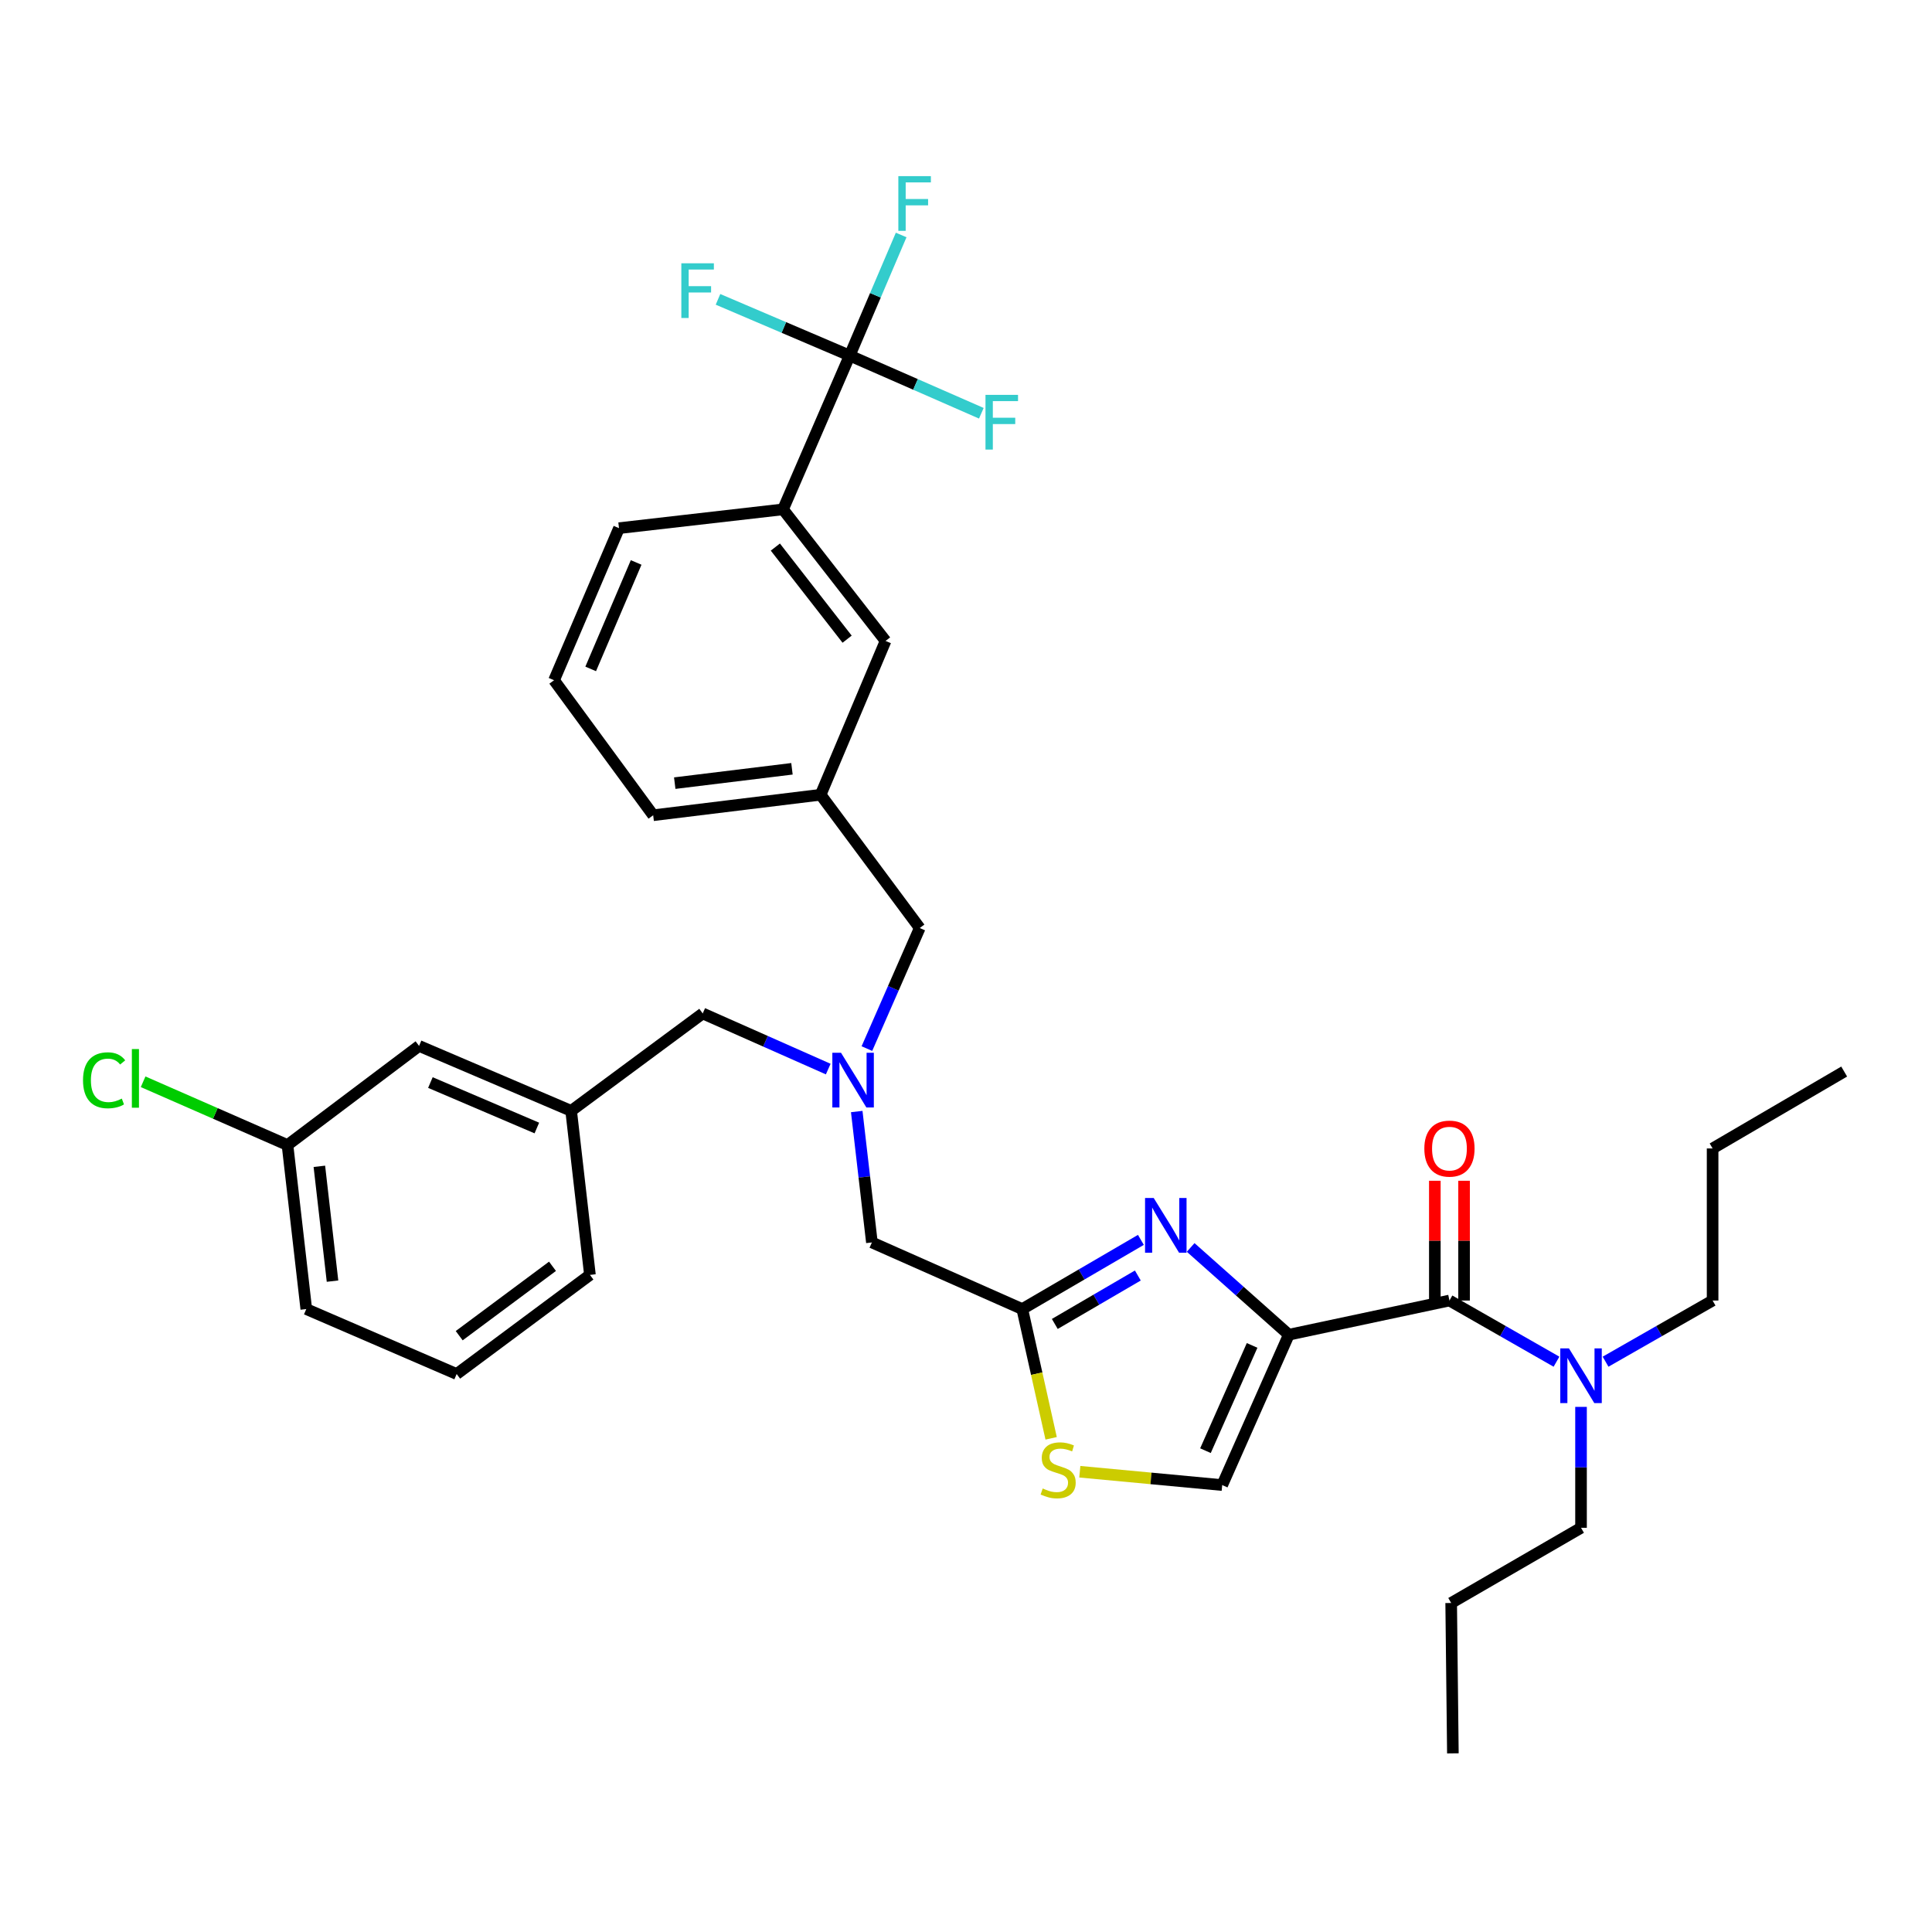 <?xml version='1.0' encoding='iso-8859-1'?>
<svg version='1.1' baseProfile='full'
              xmlns='http://www.w3.org/2000/svg'
                      xmlns:rdkit='http://www.rdkit.org/xml'
                      xmlns:xlink='http://www.w3.org/1999/xlink'
                  xml:space='preserve'
width='1000px' height='1000px' viewBox='0 0 1000 1000'>
<!-- END OF HEADER -->
<rect style='opacity:1.0;fill:#FFFFFF;stroke:none' width='1000' height='1000' x='0' y='0'> </rect>
<path class='bond-0' d='M 818.338,790.785 L 818.338,759.492' style='fill:none;fill-rule:evenodd;stroke:#000000;stroke-width:6px;stroke-linecap:butt;stroke-linejoin:miter;stroke-opacity:1' />
<path class='bond-0' d='M 818.338,759.492 L 818.338,728.198' style='fill:none;fill-rule:evenodd;stroke:#0000FF;stroke-width:6px;stroke-linecap:butt;stroke-linejoin:miter;stroke-opacity:1' />
<path class='bond-1' d='M 818.338,790.785 L 751.126,829.705' style='fill:none;fill-rule:evenodd;stroke:#000000;stroke-width:6px;stroke-linecap:butt;stroke-linejoin:miter;stroke-opacity:1' />
<path class='bond-2' d='M 750.235,673.151 L 777.936,688.982' style='fill:none;fill-rule:evenodd;stroke:#000000;stroke-width:6px;stroke-linecap:butt;stroke-linejoin:miter;stroke-opacity:1' />
<path class='bond-2' d='M 777.936,688.982 L 805.637,704.812' style='fill:none;fill-rule:evenodd;stroke:#0000FF;stroke-width:6px;stroke-linecap:butt;stroke-linejoin:miter;stroke-opacity:1' />
<path class='bond-3' d='M 757.802,673.151 L 757.802,642.158' style='fill:none;fill-rule:evenodd;stroke:#000000;stroke-width:6px;stroke-linecap:butt;stroke-linejoin:miter;stroke-opacity:1' />
<path class='bond-3' d='M 757.802,642.158 L 757.802,611.164' style='fill:none;fill-rule:evenodd;stroke:#FF0000;stroke-width:6px;stroke-linecap:butt;stroke-linejoin:miter;stroke-opacity:1' />
<path class='bond-3' d='M 742.668,673.151 L 742.668,642.158' style='fill:none;fill-rule:evenodd;stroke:#000000;stroke-width:6px;stroke-linecap:butt;stroke-linejoin:miter;stroke-opacity:1' />
<path class='bond-3' d='M 742.668,642.158 L 742.668,611.164' style='fill:none;fill-rule:evenodd;stroke:#FF0000;stroke-width:6px;stroke-linecap:butt;stroke-linejoin:miter;stroke-opacity:1' />
<path class='bond-4' d='M 750.235,673.151 L 667.098,690.841' style='fill:none;fill-rule:evenodd;stroke:#000000;stroke-width:6px;stroke-linecap:butt;stroke-linejoin:miter;stroke-opacity:1' />
<path class='bond-5' d='M 831.039,704.812 L 858.741,688.982' style='fill:none;fill-rule:evenodd;stroke:#0000FF;stroke-width:6px;stroke-linecap:butt;stroke-linejoin:miter;stroke-opacity:1' />
<path class='bond-5' d='M 858.741,688.982 L 886.442,673.151' style='fill:none;fill-rule:evenodd;stroke:#000000;stroke-width:6px;stroke-linecap:butt;stroke-linejoin:miter;stroke-opacity:1' />
<path class='bond-6' d='M 886.442,673.151 L 886.442,594.437' style='fill:none;fill-rule:evenodd;stroke:#000000;stroke-width:6px;stroke-linecap:butt;stroke-linejoin:miter;stroke-opacity:1' />
<path class='bond-7' d='M 428.69,553.353 L 396.208,538.956' style='fill:none;fill-rule:evenodd;stroke:#0000FF;stroke-width:6px;stroke-linecap:butt;stroke-linejoin:miter;stroke-opacity:1' />
<path class='bond-7' d='M 396.208,538.956 L 363.727,524.559' style='fill:none;fill-rule:evenodd;stroke:#000000;stroke-width:6px;stroke-linecap:butt;stroke-linejoin:miter;stroke-opacity:1' />
<path class='bond-8' d='M 448.705,542.748 L 462.38,511.545' style='fill:none;fill-rule:evenodd;stroke:#0000FF;stroke-width:6px;stroke-linecap:butt;stroke-linejoin:miter;stroke-opacity:1' />
<path class='bond-8' d='M 462.38,511.545 L 476.055,480.342' style='fill:none;fill-rule:evenodd;stroke:#000000;stroke-width:6px;stroke-linecap:butt;stroke-linejoin:miter;stroke-opacity:1' />
<path class='bond-9' d='M 443.444,575.331 L 447.369,609.208' style='fill:none;fill-rule:evenodd;stroke:#0000FF;stroke-width:6px;stroke-linecap:butt;stroke-linejoin:miter;stroke-opacity:1' />
<path class='bond-9' d='M 447.369,609.208 L 451.294,643.084' style='fill:none;fill-rule:evenodd;stroke:#000000;stroke-width:6px;stroke-linecap:butt;stroke-linejoin:miter;stroke-opacity:1' />
<path class='bond-10' d='M 363.727,524.559 L 295.623,574.981' style='fill:none;fill-rule:evenodd;stroke:#000000;stroke-width:6px;stroke-linecap:butt;stroke-linejoin:miter;stroke-opacity:1' />
<path class='bond-11' d='M 667.098,690.841 L 641.693,668.26' style='fill:none;fill-rule:evenodd;stroke:#000000;stroke-width:6px;stroke-linecap:butt;stroke-linejoin:miter;stroke-opacity:1' />
<path class='bond-11' d='M 641.693,668.26 L 616.287,645.679' style='fill:none;fill-rule:evenodd;stroke:#0000FF;stroke-width:6px;stroke-linecap:butt;stroke-linejoin:miter;stroke-opacity:1' />
<path class='bond-12' d='M 667.098,690.841 L 632.609,768.672' style='fill:none;fill-rule:evenodd;stroke:#000000;stroke-width:6px;stroke-linecap:butt;stroke-linejoin:miter;stroke-opacity:1' />
<path class='bond-12' d='M 648.088,696.384 L 623.946,750.866' style='fill:none;fill-rule:evenodd;stroke:#000000;stroke-width:6px;stroke-linecap:butt;stroke-linejoin:miter;stroke-opacity:1' />
<path class='bond-13' d='M 590.527,641.758 L 559.826,659.666' style='fill:none;fill-rule:evenodd;stroke:#0000FF;stroke-width:6px;stroke-linecap:butt;stroke-linejoin:miter;stroke-opacity:1' />
<path class='bond-13' d='M 559.826,659.666 L 529.126,677.573' style='fill:none;fill-rule:evenodd;stroke:#000000;stroke-width:6px;stroke-linecap:butt;stroke-linejoin:miter;stroke-opacity:1' />
<path class='bond-13' d='M 588.942,660.203 L 567.452,672.738' style='fill:none;fill-rule:evenodd;stroke:#0000FF;stroke-width:6px;stroke-linecap:butt;stroke-linejoin:miter;stroke-opacity:1' />
<path class='bond-13' d='M 567.452,672.738 L 545.961,685.274' style='fill:none;fill-rule:evenodd;stroke:#000000;stroke-width:6px;stroke-linecap:butt;stroke-linejoin:miter;stroke-opacity:1' />
<path class='bond-14' d='M 529.126,677.573 L 536.597,711.021' style='fill:none;fill-rule:evenodd;stroke:#000000;stroke-width:6px;stroke-linecap:butt;stroke-linejoin:miter;stroke-opacity:1' />
<path class='bond-14' d='M 536.597,711.021 L 544.069,744.469' style='fill:none;fill-rule:evenodd;stroke:#CCCC00;stroke-width:6px;stroke-linecap:butt;stroke-linejoin:miter;stroke-opacity:1' />
<path class='bond-15' d='M 529.126,677.573 L 451.294,643.084' style='fill:none;fill-rule:evenodd;stroke:#000000;stroke-width:6px;stroke-linecap:butt;stroke-linejoin:miter;stroke-opacity:1' />
<path class='bond-16' d='M 439.792,184.042 L 405.295,263.647' style='fill:none;fill-rule:evenodd;stroke:#000000;stroke-width:6px;stroke-linecap:butt;stroke-linejoin:miter;stroke-opacity:1' />
<path class='bond-17' d='M 439.792,184.042 L 453.116,152.834' style='fill:none;fill-rule:evenodd;stroke:#000000;stroke-width:6px;stroke-linecap:butt;stroke-linejoin:miter;stroke-opacity:1' />
<path class='bond-17' d='M 453.116,152.834 L 466.44,121.627' style='fill:none;fill-rule:evenodd;stroke:#33CCCC;stroke-width:6px;stroke-linecap:butt;stroke-linejoin:miter;stroke-opacity:1' />
<path class='bond-18' d='M 439.792,184.042 L 405.715,169.493' style='fill:none;fill-rule:evenodd;stroke:#000000;stroke-width:6px;stroke-linecap:butt;stroke-linejoin:miter;stroke-opacity:1' />
<path class='bond-18' d='M 405.715,169.493 L 371.638,154.944' style='fill:none;fill-rule:evenodd;stroke:#33CCCC;stroke-width:6px;stroke-linecap:butt;stroke-linejoin:miter;stroke-opacity:1' />
<path class='bond-19' d='M 439.792,184.042 L 473.865,198.974' style='fill:none;fill-rule:evenodd;stroke:#000000;stroke-width:6px;stroke-linecap:butt;stroke-linejoin:miter;stroke-opacity:1' />
<path class='bond-19' d='M 473.865,198.974 L 507.938,213.907' style='fill:none;fill-rule:evenodd;stroke:#33CCCC;stroke-width:6px;stroke-linecap:butt;stroke-linejoin:miter;stroke-opacity:1' />
<path class='bond-20' d='M 405.295,263.647 L 458.365,331.751' style='fill:none;fill-rule:evenodd;stroke:#000000;stroke-width:6px;stroke-linecap:butt;stroke-linejoin:miter;stroke-opacity:1' />
<path class='bond-20' d='M 401.318,283.165 L 438.467,330.837' style='fill:none;fill-rule:evenodd;stroke:#000000;stroke-width:6px;stroke-linecap:butt;stroke-linejoin:miter;stroke-opacity:1' />
<path class='bond-21' d='M 405.295,263.647 L 320.393,273.375' style='fill:none;fill-rule:evenodd;stroke:#000000;stroke-width:6px;stroke-linecap:butt;stroke-linejoin:miter;stroke-opacity:1' />
<path class='bond-22' d='M 216.909,541.366 L 295.623,574.981' style='fill:none;fill-rule:evenodd;stroke:#000000;stroke-width:6px;stroke-linecap:butt;stroke-linejoin:miter;stroke-opacity:1' />
<path class='bond-22' d='M 222.773,560.327 L 277.872,583.857' style='fill:none;fill-rule:evenodd;stroke:#000000;stroke-width:6px;stroke-linecap:butt;stroke-linejoin:miter;stroke-opacity:1' />
<path class='bond-23' d='M 216.909,541.366 L 148.806,592.671' style='fill:none;fill-rule:evenodd;stroke:#000000;stroke-width:6px;stroke-linecap:butt;stroke-linejoin:miter;stroke-opacity:1' />
<path class='bond-24' d='M 148.806,592.671 L 111.443,576.296' style='fill:none;fill-rule:evenodd;stroke:#000000;stroke-width:6px;stroke-linecap:butt;stroke-linejoin:miter;stroke-opacity:1' />
<path class='bond-24' d='M 111.443,576.296 L 74.08,559.922' style='fill:none;fill-rule:evenodd;stroke:#00CC00;stroke-width:6px;stroke-linecap:butt;stroke-linejoin:miter;stroke-opacity:1' />
<path class='bond-25' d='M 148.806,592.671 L 158.533,677.573' style='fill:none;fill-rule:evenodd;stroke:#000000;stroke-width:6px;stroke-linecap:butt;stroke-linejoin:miter;stroke-opacity:1' />
<path class='bond-25' d='M 165.301,603.684 L 172.11,663.115' style='fill:none;fill-rule:evenodd;stroke:#000000;stroke-width:6px;stroke-linecap:butt;stroke-linejoin:miter;stroke-opacity:1' />
<path class='bond-26' d='M 295.623,574.981 L 305.351,659.883' style='fill:none;fill-rule:evenodd;stroke:#000000;stroke-width:6px;stroke-linecap:butt;stroke-linejoin:miter;stroke-opacity:1' />
<path class='bond-27' d='M 236.365,711.188 L 305.351,659.883' style='fill:none;fill-rule:evenodd;stroke:#000000;stroke-width:6px;stroke-linecap:butt;stroke-linejoin:miter;stroke-opacity:1' />
<path class='bond-27' d='M 237.681,691.348 L 285.972,655.435' style='fill:none;fill-rule:evenodd;stroke:#000000;stroke-width:6px;stroke-linecap:butt;stroke-linejoin:miter;stroke-opacity:1' />
<path class='bond-28' d='M 236.365,711.188 L 158.533,677.573' style='fill:none;fill-rule:evenodd;stroke:#000000;stroke-width:6px;stroke-linecap:butt;stroke-linejoin:miter;stroke-opacity:1' />
<path class='bond-29' d='M 458.365,331.751 L 424.759,411.356' style='fill:none;fill-rule:evenodd;stroke:#000000;stroke-width:6px;stroke-linecap:butt;stroke-linejoin:miter;stroke-opacity:1' />
<path class='bond-30' d='M 424.759,411.356 L 476.055,480.342' style='fill:none;fill-rule:evenodd;stroke:#000000;stroke-width:6px;stroke-linecap:butt;stroke-linejoin:miter;stroke-opacity:1' />
<path class='bond-31' d='M 424.759,411.356 L 338.083,421.967' style='fill:none;fill-rule:evenodd;stroke:#000000;stroke-width:6px;stroke-linecap:butt;stroke-linejoin:miter;stroke-opacity:1' />
<path class='bond-31' d='M 409.919,397.926 L 349.245,405.353' style='fill:none;fill-rule:evenodd;stroke:#000000;stroke-width:6px;stroke-linecap:butt;stroke-linejoin:miter;stroke-opacity:1' />
<path class='bond-32' d='M 320.393,273.375 L 286.778,352.089' style='fill:none;fill-rule:evenodd;stroke:#000000;stroke-width:6px;stroke-linecap:butt;stroke-linejoin:miter;stroke-opacity:1' />
<path class='bond-32' d='M 329.269,291.126 L 305.739,346.226' style='fill:none;fill-rule:evenodd;stroke:#000000;stroke-width:6px;stroke-linecap:butt;stroke-linejoin:miter;stroke-opacity:1' />
<path class='bond-33' d='M 286.778,352.089 L 338.083,421.967' style='fill:none;fill-rule:evenodd;stroke:#000000;stroke-width:6px;stroke-linecap:butt;stroke-linejoin:miter;stroke-opacity:1' />
<path class='bond-34' d='M 558.911,761.769 L 595.76,765.22' style='fill:none;fill-rule:evenodd;stroke:#CCCC00;stroke-width:6px;stroke-linecap:butt;stroke-linejoin:miter;stroke-opacity:1' />
<path class='bond-34' d='M 595.76,765.22 L 632.609,768.672' style='fill:none;fill-rule:evenodd;stroke:#000000;stroke-width:6px;stroke-linecap:butt;stroke-linejoin:miter;stroke-opacity:1' />
<path class='bond-35' d='M 751.126,829.705 L 752.009,907.536' style='fill:none;fill-rule:evenodd;stroke:#000000;stroke-width:6px;stroke-linecap:butt;stroke-linejoin:miter;stroke-opacity:1' />
<path class='bond-36' d='M 886.442,594.437 L 954.545,554.634' style='fill:none;fill-rule:evenodd;stroke:#000000;stroke-width:6px;stroke-linecap:butt;stroke-linejoin:miter;stroke-opacity:1' />
<path  class='atom-2' d='M 812.078 697.911
L 821.358 712.911
Q 822.278 714.391, 823.758 717.071
Q 825.238 719.751, 825.318 719.911
L 825.318 697.911
L 829.078 697.911
L 829.078 726.231
L 825.198 726.231
L 815.238 709.831
Q 814.078 707.911, 812.838 705.711
Q 811.638 703.511, 811.278 702.831
L 811.278 726.231
L 807.598 726.231
L 807.598 697.911
L 812.078 697.911
' fill='#0000FF'/>
<path  class='atom-3' d='M 737.235 594.517
Q 737.235 587.717, 740.595 583.917
Q 743.955 580.117, 750.235 580.117
Q 756.515 580.117, 759.875 583.917
Q 763.235 587.717, 763.235 594.517
Q 763.235 601.397, 759.835 605.317
Q 756.435 609.197, 750.235 609.197
Q 743.995 609.197, 740.595 605.317
Q 737.235 601.437, 737.235 594.517
M 750.235 605.997
Q 754.555 605.997, 756.875 603.117
Q 759.235 600.197, 759.235 594.517
Q 759.235 588.957, 756.875 586.157
Q 754.555 583.317, 750.235 583.317
Q 745.915 583.317, 743.555 586.117
Q 741.235 588.917, 741.235 594.517
Q 741.235 600.237, 743.555 603.117
Q 745.915 605.997, 750.235 605.997
' fill='#FF0000'/>
<path  class='atom-5' d='M 435.298 544.896
L 444.578 559.896
Q 445.498 561.376, 446.978 564.056
Q 448.458 566.736, 448.538 566.896
L 448.538 544.896
L 452.298 544.896
L 452.298 573.216
L 448.418 573.216
L 438.458 556.816
Q 437.298 554.896, 436.058 552.696
Q 434.858 550.496, 434.498 549.816
L 434.498 573.216
L 430.818 573.216
L 430.818 544.896
L 435.298 544.896
' fill='#0000FF'/>
<path  class='atom-8' d='M 597.157 620.079
L 606.437 635.079
Q 607.357 636.559, 608.837 639.239
Q 610.317 641.919, 610.397 642.079
L 610.397 620.079
L 614.157 620.079
L 614.157 648.399
L 610.277 648.399
L 600.317 631.999
Q 599.157 630.079, 597.917 627.879
Q 596.717 625.679, 596.357 624.999
L 596.357 648.399
L 592.677 648.399
L 592.677 620.079
L 597.157 620.079
' fill='#0000FF'/>
<path  class='atom-15' d='M 42.971 559.154
Q 42.971 552.114, 46.251 548.434
Q 49.571 544.714, 55.851 544.714
Q 61.691 544.714, 64.811 548.834
L 62.171 550.994
Q 59.891 547.994, 55.851 547.994
Q 51.571 547.994, 49.291 550.874
Q 47.051 553.714, 47.051 559.154
Q 47.051 564.754, 49.371 567.634
Q 51.731 570.514, 56.291 570.514
Q 59.411 570.514, 63.051 568.634
L 64.171 571.634
Q 62.691 572.594, 60.451 573.154
Q 58.211 573.714, 55.731 573.714
Q 49.571 573.714, 46.251 569.954
Q 42.971 566.194, 42.971 559.154
' fill='#00CC00'/>
<path  class='atom-15' d='M 68.251 542.994
L 71.931 542.994
L 71.931 573.354
L 68.251 573.354
L 68.251 542.994
' fill='#00CC00'/>
<path  class='atom-20' d='M 464.979 91.168
L 481.819 91.168
L 481.819 94.407
L 468.779 94.407
L 468.779 103.007
L 480.379 103.007
L 480.379 106.287
L 468.779 106.287
L 468.779 119.487
L 464.979 119.487
L 464.979 91.168
' fill='#33CCCC'/>
<path  class='atom-21' d='M 352.658 136.276
L 369.498 136.276
L 369.498 139.516
L 356.458 139.516
L 356.458 148.116
L 368.058 148.116
L 368.058 151.396
L 356.458 151.396
L 356.458 164.596
L 352.658 164.596
L 352.658 136.276
' fill='#33CCCC'/>
<path  class='atom-22' d='M 510.087 204.379
L 526.927 204.379
L 526.927 207.619
L 513.887 207.619
L 513.887 216.219
L 525.487 216.219
L 525.487 219.499
L 513.887 219.499
L 513.887 232.699
L 510.087 232.699
L 510.087 204.379
' fill='#33CCCC'/>
<path  class='atom-28' d='M 539.699 770.438
Q 540.019 770.558, 541.339 771.118
Q 542.659 771.678, 544.099 772.038
Q 545.579 772.358, 547.019 772.358
Q 549.699 772.358, 551.259 771.078
Q 552.819 769.758, 552.819 767.478
Q 552.819 765.918, 552.019 764.958
Q 551.259 763.998, 550.059 763.478
Q 548.859 762.958, 546.859 762.358
Q 544.339 761.598, 542.819 760.878
Q 541.339 760.158, 540.259 758.638
Q 539.219 757.118, 539.219 754.558
Q 539.219 750.998, 541.619 748.798
Q 544.059 746.598, 548.859 746.598
Q 552.139 746.598, 555.859 748.158
L 554.939 751.238
Q 551.539 749.838, 548.979 749.838
Q 546.219 749.838, 544.699 750.998
Q 543.179 752.118, 543.219 754.078
Q 543.219 755.598, 543.979 756.518
Q 544.779 757.438, 545.899 757.958
Q 547.059 758.478, 548.979 759.078
Q 551.539 759.878, 553.059 760.678
Q 554.579 761.478, 555.659 763.118
Q 556.779 764.718, 556.779 767.478
Q 556.779 771.398, 554.139 773.518
Q 551.539 775.598, 547.179 775.598
Q 544.659 775.598, 542.739 775.038
Q 540.859 774.518, 538.619 773.598
L 539.699 770.438
' fill='#CCCC00'/>
</svg>
